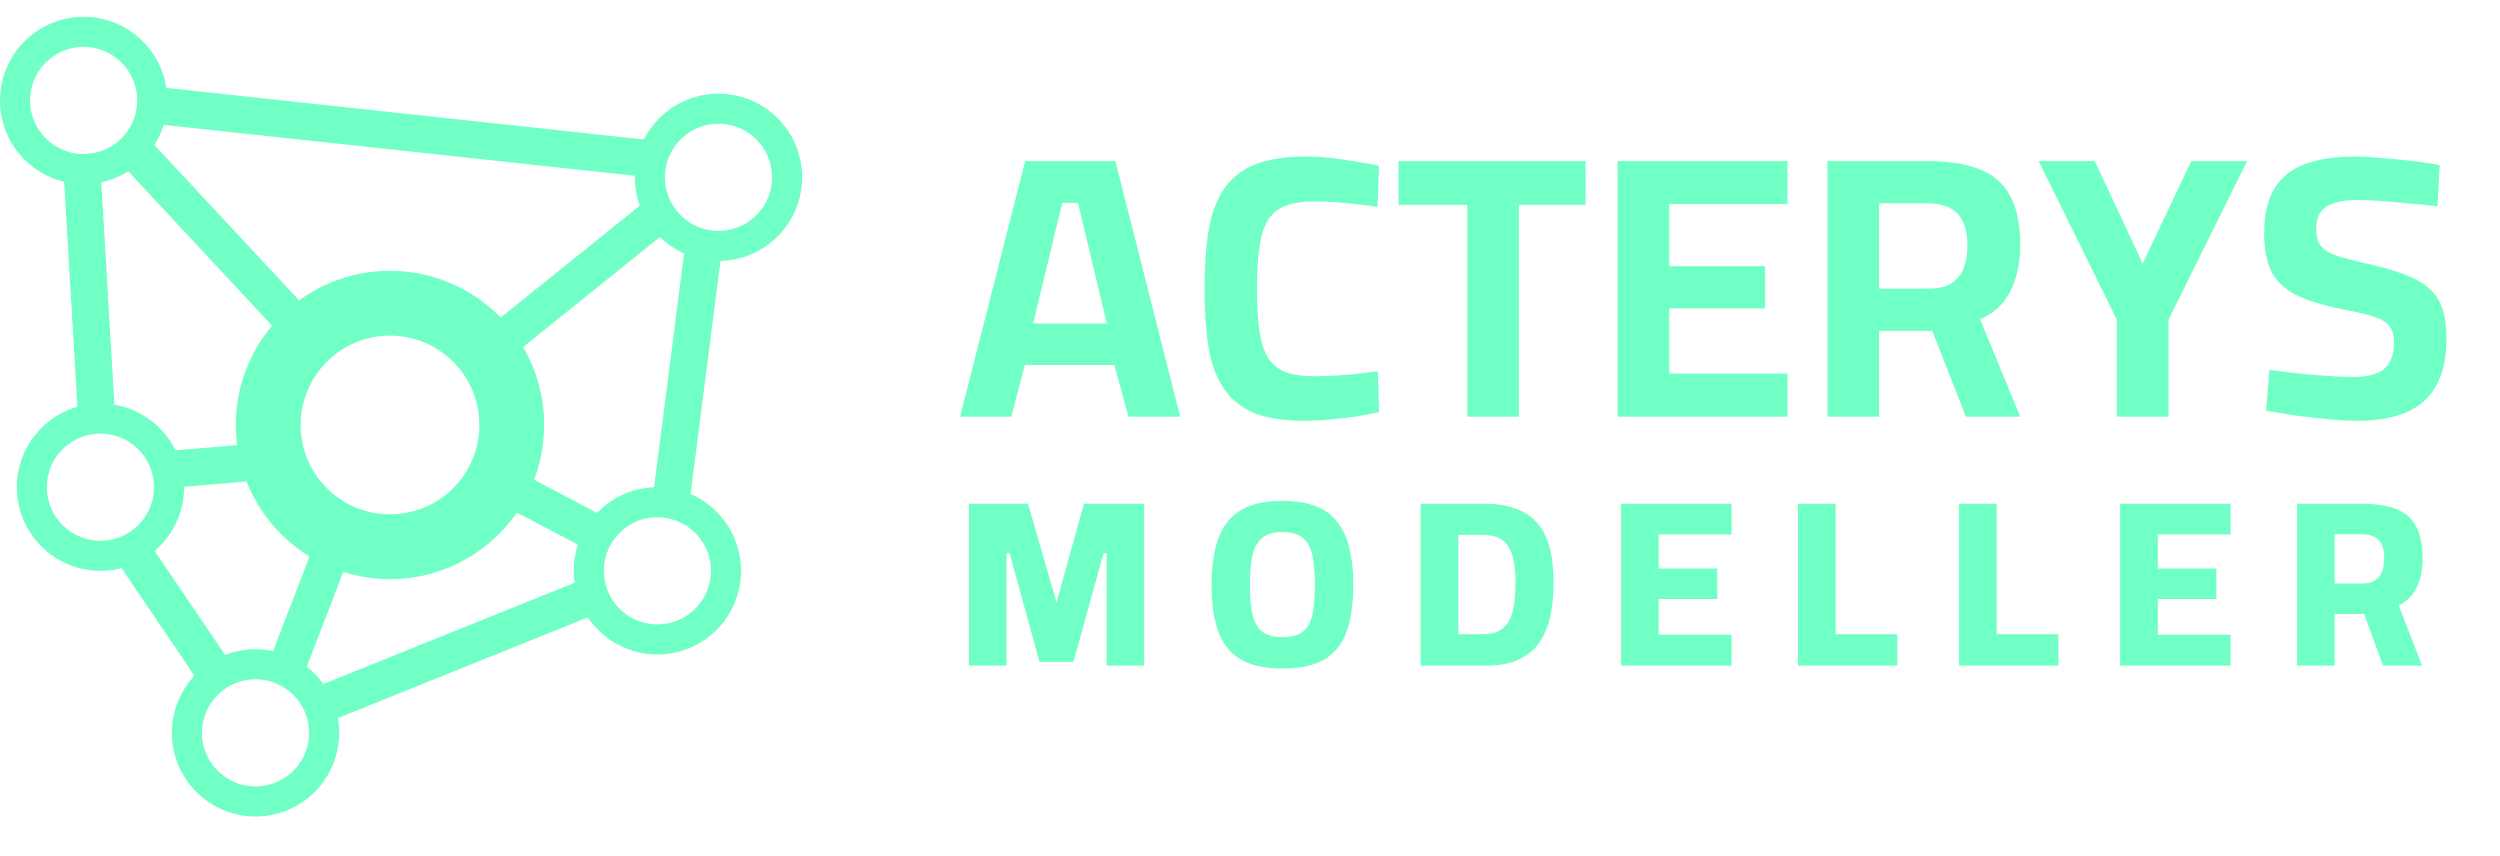 <svg viewBox="0 0 108 37" fill="none" xmlns="http://www.w3.org/2000/svg">
<path d="M41.476 18L44.289 6.957H48.185L50.983 18H48.751L48.137 15.769H44.273L43.691 18H41.476ZM44.629 13.974H47.814L46.569 8.768H45.89L44.629 13.974ZM56.339 18.178C55.477 18.178 54.766 18.07 54.205 17.855C53.655 17.628 53.219 17.283 52.895 16.82C52.572 16.356 52.346 15.769 52.216 15.057C52.098 14.335 52.038 13.478 52.038 12.487C52.038 11.484 52.098 10.627 52.216 9.916C52.346 9.194 52.572 8.601 52.895 8.137C53.219 7.674 53.661 7.329 54.221 7.103C54.792 6.876 55.52 6.763 56.404 6.763C56.76 6.763 57.131 6.785 57.519 6.828C57.907 6.871 58.279 6.925 58.635 6.99C59.002 7.043 59.314 7.103 59.573 7.167L59.508 8.946C59.292 8.903 59.023 8.865 58.7 8.833C58.376 8.79 58.048 8.757 57.714 8.736C57.379 8.714 57.067 8.703 56.776 8.703C56.258 8.703 55.838 8.768 55.515 8.897C55.191 9.027 54.938 9.242 54.755 9.544C54.582 9.846 54.464 10.239 54.399 10.724C54.334 11.199 54.302 11.786 54.302 12.487C54.302 13.177 54.334 13.764 54.399 14.249C54.464 14.723 54.582 15.111 54.755 15.413C54.927 15.704 55.175 15.92 55.498 16.06C55.833 16.189 56.264 16.254 56.792 16.254C57.223 16.254 57.697 16.232 58.215 16.189C58.743 16.135 59.179 16.087 59.524 16.044L59.573 17.806C59.314 17.86 59.007 17.919 58.651 17.984C58.295 18.038 57.918 18.081 57.519 18.113C57.121 18.156 56.727 18.178 56.339 18.178ZM63.389 18V8.849H60.414V6.957H68.498V8.849H65.62V18H63.389ZM69.88 18V6.957H77.22V8.817H72.111V11.5H76.25V13.327H72.111V16.141H77.22V18H69.88ZM78.946 18V6.957H83.263C84.147 6.957 84.885 7.07 85.478 7.297C86.082 7.523 86.529 7.9 86.82 8.428C87.122 8.957 87.273 9.673 87.273 10.579C87.273 11.377 87.127 12.05 86.836 12.6C86.556 13.139 86.125 13.538 85.543 13.796L87.273 18H84.928L83.473 14.297H81.177V18H78.946ZM81.177 12.47H83.312C83.721 12.47 84.05 12.395 84.298 12.244C84.546 12.082 84.724 11.861 84.832 11.581C84.939 11.29 84.993 10.961 84.993 10.595C84.993 9.991 84.853 9.539 84.573 9.237C84.293 8.935 83.856 8.784 83.263 8.784H81.177V12.47ZM91.448 18V13.812L88.069 6.957H90.494L92.563 11.387L94.665 6.957H97.074L93.679 13.812V18H91.448ZM101.821 18.178C101.412 18.178 100.965 18.151 100.479 18.097C99.994 18.054 99.52 18 99.057 17.935C98.604 17.86 98.216 17.795 97.893 17.741L98.038 15.979C98.372 16.022 98.76 16.071 99.202 16.125C99.644 16.168 100.081 16.205 100.512 16.238C100.954 16.27 101.336 16.286 101.66 16.286C102.274 16.286 102.721 16.168 103.002 15.931C103.282 15.683 103.422 15.3 103.422 14.783C103.422 14.502 103.363 14.281 103.244 14.12C103.136 13.947 102.937 13.812 102.646 13.716C102.355 13.608 101.951 13.505 101.433 13.408C100.571 13.247 99.871 13.047 99.332 12.81C98.803 12.573 98.415 12.239 98.167 11.808C97.93 11.377 97.812 10.8 97.812 10.078C97.812 9.237 97.968 8.579 98.281 8.105C98.593 7.62 99.04 7.275 99.623 7.07C100.205 6.866 100.889 6.763 101.676 6.763C102.032 6.763 102.436 6.785 102.889 6.828C103.352 6.86 103.805 6.903 104.247 6.957C104.699 7.011 105.082 7.07 105.395 7.135L105.298 8.914C104.974 8.87 104.597 8.833 104.166 8.8C103.745 8.757 103.325 8.72 102.905 8.687C102.495 8.655 102.145 8.639 101.854 8.639C101.239 8.639 100.787 8.736 100.496 8.93C100.205 9.124 100.059 9.436 100.059 9.867C100.059 10.191 100.124 10.439 100.253 10.611C100.382 10.784 100.598 10.924 100.9 11.031C101.212 11.139 101.638 11.252 102.177 11.371C102.813 11.511 103.352 11.662 103.794 11.824C104.247 11.986 104.608 12.18 104.877 12.406C105.157 12.632 105.362 12.923 105.492 13.279C105.621 13.635 105.686 14.082 105.686 14.621C105.686 15.483 105.529 16.178 105.217 16.707C104.915 17.224 104.473 17.601 103.891 17.838C103.32 18.065 102.63 18.178 101.821 18.178Z" fill="#70FFC4"/>
<path d="M41.858 28.758V21.761H44.41L45.644 26.021L46.827 21.761H49.431V28.758H47.805V23.901H47.671L46.375 28.593H44.903L43.617 23.901H43.483V28.758H41.858ZM55.405 28.881C54.657 28.881 54.057 28.751 53.604 28.49C53.158 28.23 52.836 27.832 52.637 27.297C52.438 26.762 52.339 26.09 52.339 25.28C52.339 24.464 52.438 23.788 52.637 23.253C52.836 22.711 53.158 22.307 53.604 22.039C54.057 21.772 54.657 21.638 55.405 21.638C56.152 21.638 56.749 21.772 57.195 22.039C57.641 22.307 57.963 22.711 58.162 23.253C58.361 23.788 58.461 24.464 58.461 25.28C58.461 26.103 58.361 26.782 58.162 27.317C57.963 27.846 57.641 28.24 57.195 28.501C56.756 28.754 56.159 28.881 55.405 28.881ZM55.405 27.523C55.803 27.523 56.101 27.441 56.3 27.276C56.499 27.112 56.633 26.861 56.701 26.525C56.77 26.189 56.804 25.774 56.804 25.28C56.804 24.786 56.77 24.368 56.701 24.025C56.633 23.682 56.499 23.425 56.3 23.253C56.101 23.075 55.803 22.986 55.405 22.986C55.014 22.986 54.715 23.075 54.51 23.253C54.311 23.425 54.173 23.682 54.098 24.025C54.029 24.361 53.995 24.779 53.995 25.28C53.995 25.767 54.029 26.179 54.098 26.515C54.173 26.851 54.311 27.105 54.51 27.276C54.709 27.441 55.007 27.523 55.405 27.523ZM61.373 28.758V21.761H64.109C64.665 21.761 65.135 21.837 65.519 21.988C65.91 22.139 66.222 22.358 66.455 22.646C66.689 22.934 66.856 23.291 66.959 23.716C67.062 24.135 67.114 24.615 67.114 25.157C67.114 25.699 67.066 26.192 66.97 26.638C66.874 27.077 66.713 27.458 66.486 27.78C66.26 28.096 65.955 28.339 65.57 28.511C65.193 28.675 64.723 28.758 64.161 28.758H61.373ZM62.998 27.4H64.058C64.36 27.4 64.603 27.345 64.788 27.235C64.981 27.119 65.125 26.961 65.221 26.762C65.317 26.556 65.382 26.316 65.416 26.042C65.45 25.767 65.468 25.472 65.468 25.157C65.468 24.841 65.447 24.56 65.406 24.313C65.371 24.066 65.303 23.854 65.2 23.675C65.104 23.49 64.963 23.349 64.778 23.253C64.593 23.157 64.353 23.109 64.058 23.109H62.998V27.4ZM70.03 28.758V21.761H74.804V23.089H71.655V24.56H74.186V25.877H71.655V27.42H74.804V28.758H70.03ZM77.672 28.758V21.761H79.298V27.4H81.963V28.758H77.672ZM84.631 28.758V21.761H86.257V27.4H88.922V28.758H84.631ZM91.59 28.758V21.761H96.364V23.089H93.216V24.56H95.747V25.877H93.216V27.42H96.364V28.758H91.59ZM99.233 28.758V21.761H102.011C102.6 21.761 103.091 21.834 103.482 21.977C103.873 22.122 104.164 22.365 104.356 22.708C104.555 23.044 104.655 23.514 104.655 24.118C104.655 24.618 104.569 25.04 104.398 25.383C104.226 25.726 103.969 25.983 103.626 26.155L104.634 28.758H102.947L102.134 26.525H100.858V28.758H99.233ZM100.858 25.208H102.052C102.278 25.208 102.46 25.164 102.597 25.074C102.741 24.978 102.844 24.848 102.906 24.683C102.967 24.519 102.998 24.33 102.998 24.118C102.998 23.768 102.919 23.507 102.762 23.336C102.604 23.164 102.353 23.078 102.011 23.078H100.858V25.208Z" fill="#70FFC4"/>
<circle cx="3.613" cy="4.34" r="2.963" stroke="#70FFC4" stroke-width="1.3"/>
<circle cx="31.039" cy="7.66" r="2.963" stroke="#70FFC4" stroke-width="1.3"/>
<circle cx="28.399" cy="24.66" r="2.963" stroke="#70FFC4" stroke-width="1.3"/>
<circle cx="11.039" cy="31.66" r="2.963" stroke="#70FFC4" stroke-width="1.3"/>
<circle cx="4.339" cy="21.047" r="2.963" stroke="#70FFC4" stroke-width="1.3"/>
<circle cx="16.848" cy="18.359" r="5.26" stroke="#70FFC4" stroke-width="2.8"/>
<line x1="21.341" y1="14.974" x2="28.921" y2="8.884" stroke="#70FFC4" stroke-width="1.6"/>
<line x1="13.064" y1="14.303" x2="5.922" y2="6.636" stroke="#70FFC4" stroke-width="1.6"/>
<line x1="28.313" y1="6.885" x2="6.816" y2="4.563" stroke="#70FFC4" stroke-width="1.6"/>
<line x1="29.023" y1="21.367" x2="30.401" y2="10.631" stroke="#70FFC4" stroke-width="1.6"/>
<line x1="25.913" y1="23.126" x2="22.158" y2="21.149" stroke="#70FFC4" stroke-width="1.6"/>
<line x1="25.511" y1="25.76" x2="13.765" y2="30.493" stroke="#70FFC4" stroke-width="1.6"/>
<line x1="14.212" y1="24.087" x2="12.374" y2="28.854" stroke="#70FFC4" stroke-width="1.6"/>
<line x1="10.791" y1="19.985" x2="7.494" y2="20.265" stroke="#70FFC4" stroke-width="1.6"/>
<line x1="9.416" y1="29.265" x2="5.637" y2="23.688" stroke="#70FFC4" stroke-width="1.6"/>
<line x1="4.176" y1="18.094" x2="3.541" y2="7.32" stroke="#70FFC4" stroke-width="1.6"/>
</svg>
